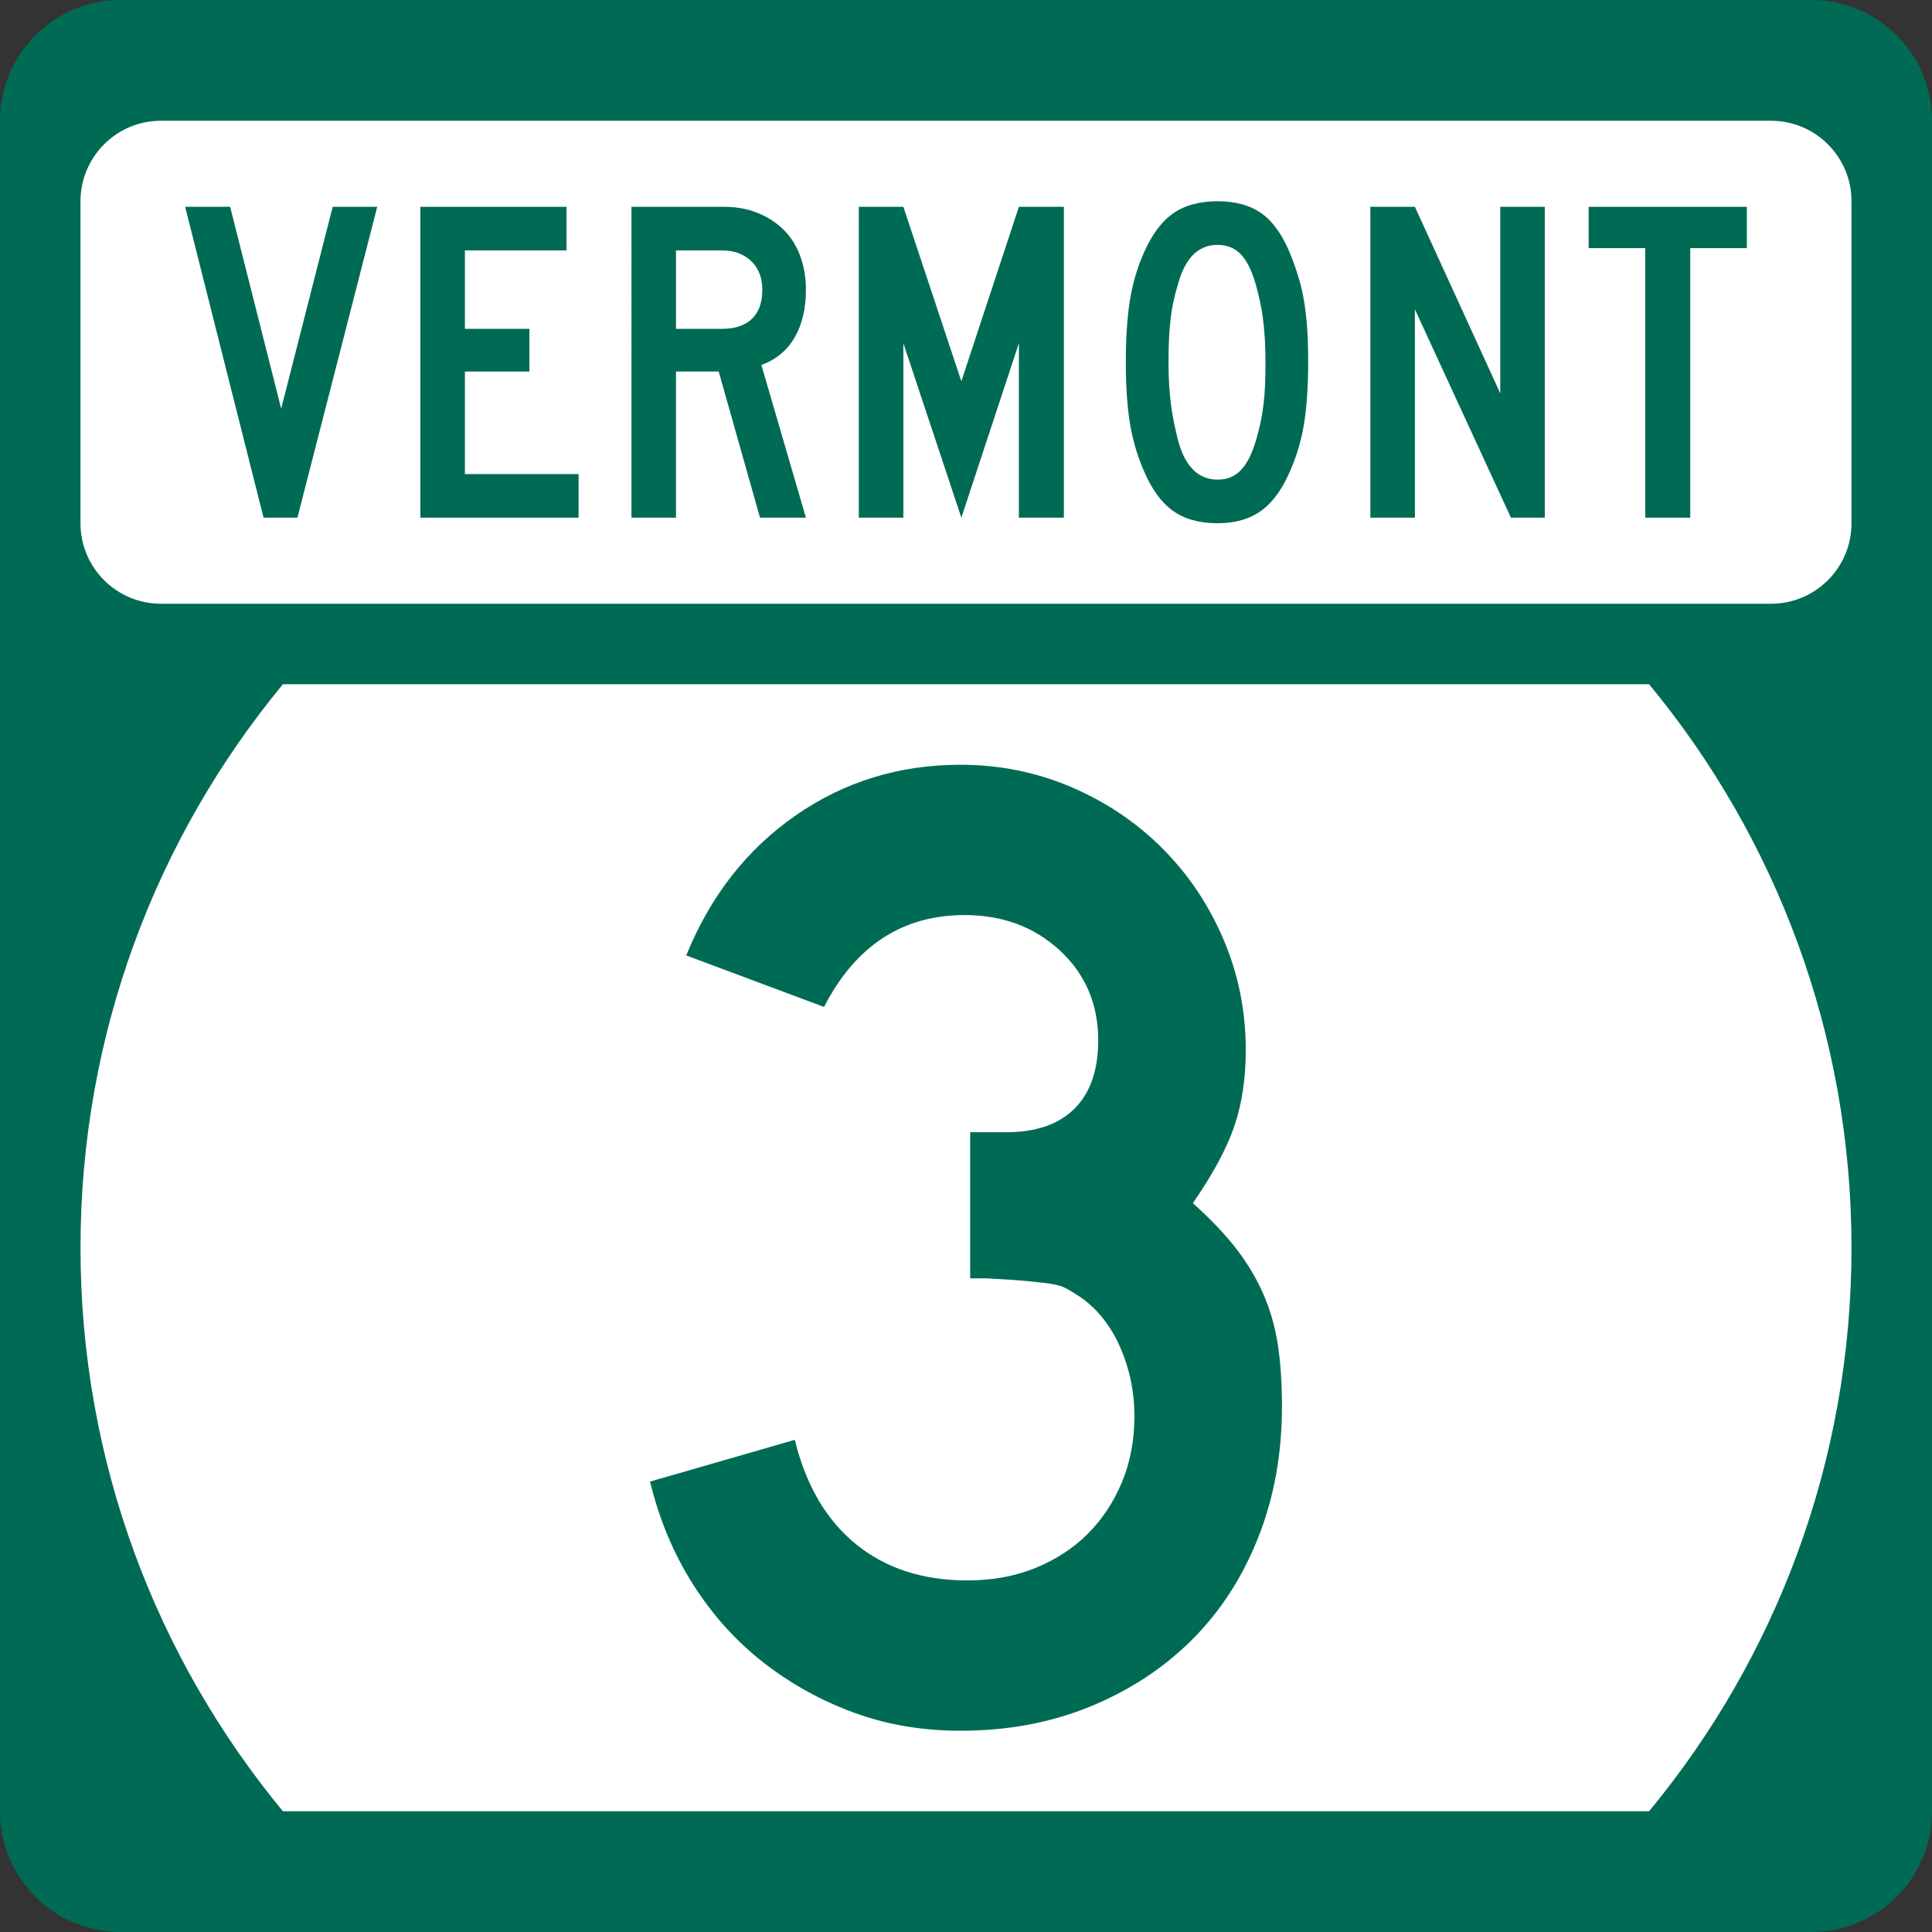 <?xml version="1.0" encoding="utf-8"?>
<!-- Generator: Adobe Illustrator 12.0.0, SVG Export Plug-In . SVG Version: 6.00 Build 51448)  -->
<!DOCTYPE svg PUBLIC "-//W3C//DTD SVG 1.1//EN" "http://www.w3.org/Graphics/SVG/1.1/DTD/svg11.dtd">
<svg  version="1.1" id="Layer_1" xmlns="http://www.w3.org/2000/svg" xmlns:xlink="http://www.w3.org/1999/xlink" width="384" height="384" viewBox="0 0 384 384"
	 overflow="visible" enable-background="new 0 0 384 384" xml:space="preserve">
<rect x="0" y="0" width="384" height="384" fill="#333333" stroke="none"/>
<g>
	<g>
		<path fill="#006B54" d="M0,24C0,10.745,10.745,0,24,0h336c13.255,0,24,10.745,24,24v336
			c0,13.255-10.745,24-24,24H24c-13.255,0-24-10.745-24-24V24L0,24z"/>
		<path fill="#006B54" d="M192,192"/>
	</g>
	<path fill="#FFFFFF" d="M16,248c0-42.549,15.098-81.57,40.229-112h271.543
		C352.902,166.43,368,205.451,368,248s-15.098,81.57-40.229,112H56.229
		C31.098,329.57,16,290.549,16,248z"/>
	<g>
		<path fill="#FFFFFF" d="M16,40c0-8.836,7.163-16,16-16h320c8.837,0,16,7.164,16,16v64
			c0,8.837-7.163,16-16,16H32c-8.837,0-16-7.163-16-16V40L16,40z"/>
		<path fill="#FFFFFF" d="M192,72"/>
	</g>
	<g>
		<polygon fill-rule="evenodd" clip-rule="evenodd" fill="#006B54" points="59.115,102.894 52.383,102.894 
			36.798,41.107 45.743,41.107 55.887,81.222 66.124,41.107 74.977,41.107 		"/>
		<polygon fill-rule="evenodd" clip-rule="evenodd" fill="#006B54" points="83.552,102.894 83.552,41.107 
			112.601,41.107 112.601,49.775 92.404,49.775 92.404,65.36 105.223,65.36 
			105.223,73.845 92.404,73.845 92.404,94.225 114.998,94.225 114.998,102.894 		"/>
		<path fill-rule="evenodd" clip-rule="evenodd" fill="#006B54" d="M151.055,102.894l-8.208-29.049h-8.484
			v29.049h-8.854V41.107h18.444c2.397,0,4.595,0.399,6.593,1.199
			s3.72,1.906,5.165,3.32c1.444,1.414,2.551,3.151,3.32,5.21
			c0.768,2.06,1.153,4.319,1.153,6.778c0,3.689-0.738,6.825-2.213,9.407
			c-1.476,2.582-3.689,4.426-6.64,5.533l8.854,30.34H151.055z M151.516,57.614
			c0-2.397-0.737-4.303-2.213-5.717s-3.412-2.121-5.81-2.121h-9.129v15.585h9.129
			c2.582,0,4.565-0.661,5.948-1.983C150.824,62.056,151.516,60.135,151.516,57.614z"/>
		<polygon fill-rule="evenodd" clip-rule="evenodd" fill="#006B54" points="202.512,102.894 202.512,68.219 
			191.077,102.894 179.549,68.219 179.549,102.894 170.696,102.894 170.696,41.107 
			179.549,41.107 191.077,75.781 202.512,41.107 211.457,41.107 211.457,102.894 		"/>
		<path fill-rule="evenodd" clip-rule="evenodd" fill="#006B54" d="M260.01,71.908
			c0,4.734-0.261,8.761-0.783,12.081c-0.523,3.32-1.43,6.455-2.721,9.406
			c-1.537,3.689-3.459,6.378-5.764,8.069C248.437,103.155,245.531,104,242.027,104
			c-3.689,0-6.686-0.845-8.991-2.536c-2.306-1.69-4.228-4.38-5.764-8.069
			c-1.292-3.013-2.198-6.164-2.721-9.453s-0.784-7.3-0.784-12.034
			c0-4.673,0.262-8.684,0.784-12.035s1.429-6.501,2.721-9.453
			c1.599-3.689,3.55-6.348,5.855-7.977S238.4,40,242.027,40
			c3.565,0,6.486,0.815,8.761,2.444s4.181,4.35,5.718,8.162
			c0.614,1.537,1.152,3.074,1.613,4.611s0.83,3.15,1.107,4.842
			c0.276,1.69,0.477,3.503,0.599,5.44
			C259.948,67.436,260.01,69.572,260.01,71.908z M251.525,71.908
			c0-1.722-0.046-3.29-0.138-4.704c-0.093-1.414-0.216-2.72-0.369-3.919
			c-0.153-1.199-0.354-2.352-0.6-3.458c-0.245-1.106-0.522-2.213-0.83-3.32
			c-0.799-2.767-1.798-4.765-2.997-5.995c-1.199-1.229-2.721-1.844-4.564-1.844
			c-3.812,0-6.425,2.551-7.839,7.654c-0.737,2.336-1.245,4.688-1.521,7.055
			c-0.276,2.367-0.415,5.272-0.415,8.715c0,1.66,0.046,3.182,0.139,4.565
			c0.092,1.383,0.215,2.674,0.369,3.873c0.153,1.199,0.354,2.382,0.599,3.551
			c0.246,1.168,0.522,2.367,0.83,3.596c1.414,5.103,4.027,7.654,7.839,7.654
			c1.844,0,3.365-0.615,4.564-1.844s2.198-3.166,2.997-5.81
			c0.369-1.229,0.677-2.413,0.923-3.55s0.445-2.321,0.6-3.55
			c0.153-1.229,0.261-2.536,0.322-3.919S251.525,73.691,251.525,71.908z"/>
		<polygon fill-rule="evenodd" clip-rule="evenodd" fill="#006B54" points="300.31,102.894 281.221,61.487 
			281.221,102.894 272.367,102.894 272.367,41.107 281.221,41.107 298.188,78.179 
			298.188,41.107 307.041,41.107 307.041,102.894 		"/>
		<polygon fill-rule="evenodd" clip-rule="evenodd" fill="#006B54" points="335.951,49.314 335.951,102.894 
			327.006,102.894 327.006,49.314 315.756,49.314 315.756,41.107 347.202,41.107 
			347.202,49.314 		"/>
	</g>
</g>
<path fill-rule="evenodd" clip-rule="evenodd" fill="#006B54" d="M254.801,279.539
	c0,9.406-1.567,18.075-4.703,26.006c-3.135,7.931-7.516,14.709-13.141,20.334
	c-5.626,5.626-12.357,10.053-20.196,13.279C208.922,342.387,200.3,344,190.894,344
	c-7.562,0-14.617-1.198-21.165-3.596c-6.547-2.398-12.542-5.718-17.983-9.96
	c-5.44-4.242-10.098-9.406-13.971-15.493c-3.874-6.086-6.732-12.91-8.577-20.473
	l28.772-8.299c2.213,9.037,6.271,15.953,12.173,20.749s13.28,7.192,22.132,7.192
	c4.98,0,9.499-0.83,13.557-2.489c4.058-1.66,7.516-3.919,10.374-6.778
	c2.859-2.859,5.119-6.271,6.778-10.236c1.66-3.965,2.49-8.346,2.49-13.142
	c0-4.795-0.923-9.313-2.767-13.556c-1.845-4.242-4.427-7.562-7.746-9.959
	c-1.107-0.738-2.075-1.338-2.905-1.799s-1.845-0.784-3.043-0.969
	c-1.199-0.184-2.767-0.369-4.703-0.553c-1.937-0.185-4.657-0.369-8.161-0.554
	h-3.32v-29.879v0.83h0.83h0.553h5.811c5.901,0,10.42-1.567,13.556-4.703
	s4.703-7.654,4.703-13.556c0-7.193-2.536-13.142-7.608-17.845
	c-5.071-4.704-11.389-7.055-18.95-7.055c-12.357,0-21.672,6.086-27.942,18.259
	l-27.39-10.236c4.796-11.804,12.035-21.072,21.718-27.804
	c9.683-6.732,20.611-10.098,32.784-10.098c7.746,0,15.077,1.475,21.994,4.426
	c6.916,2.951,12.957,7.009,18.121,12.173c5.164,5.164,9.222,11.205,12.173,18.121
	s4.427,14.248,4.427,21.994c0,5.533-0.738,10.514-2.214,14.939
	c-1.476,4.427-4.242,9.592-8.299,15.493c3.504,3.136,6.362,6.133,8.576,8.991
	c2.213,2.859,4.012,5.855,5.395,8.992c1.383,3.135,2.352,6.501,2.904,10.098
	C254.524,270.824,254.801,274.929,254.801,279.539z"/>
</svg>
